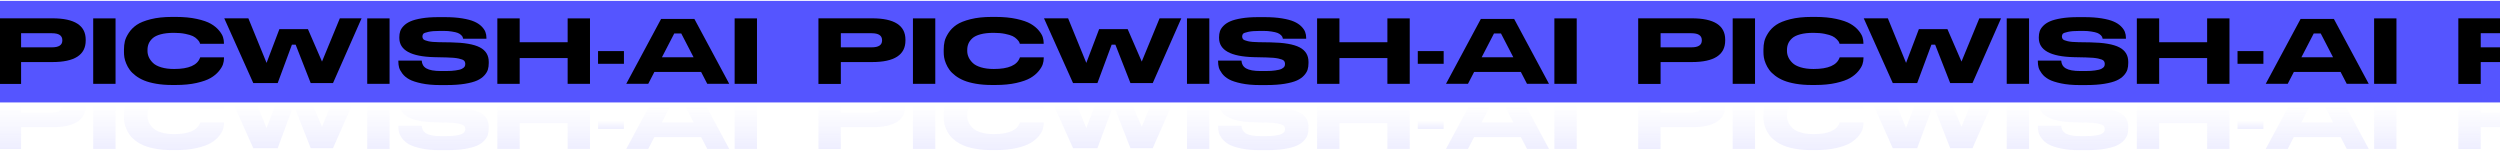 <svg width="1920" height="116" viewBox="0 0 1920 116" fill="none" xmlns="http://www.w3.org/2000/svg">
<rect x="-120.881" y="0.671" width="2094.32" height="78" fill="#5555FF"/>
<mask id="mask0_31702_816" style="mask-type:alpha" maskUnits="userSpaceOnUse" x="-140" y="0" width="2106" height="79">
<rect x="-139.959" y="0.671" width="2105.08" height="78" fill="#5555FF"/>
</mask>
<g mask="url(#mask0_31702_816)">
<path d="M16.2 47.66V64.45H-1V14.07H40.2C57.28 14.07 65.82 19.53 65.82 30.46V31.14C65.82 42.16 57.28 47.66 40.2 47.66H16.2ZM16.2 36.35H39.9C45.22 36.35 47.87 34.59 47.87 31.07V30.87C47.87 27.3 45.21 25.52 39.9 25.52H16.2V36.36V36.35Z" fill="black"/>
<path d="M88.74 64.38H71.58V14.12H88.74V64.38Z" fill="black"/>
<path d="M132.05 65.27C127.66 65.27 123.64 64.95 119.99 64.32C116.34 63.69 113.27 62.86 110.78 61.84C108.29 60.82 106.08 59.58 104.16 58.11C102.24 56.64 100.73 55.16 99.65 53.66C98.56 52.17 97.66 50.56 96.95 48.84C96.23 47.12 95.77 45.56 95.54 44.16C95.31 42.76 95.21 41.35 95.21 39.95V37.98C95.21 35.81 95.43 33.75 95.88 31.8C96.32 29.85 97.32 27.68 98.88 25.28C100.43 22.88 102.47 20.82 104.99 19.1C107.51 17.38 111.1 15.93 115.76 14.76C120.42 13.58 125.86 13 132.08 13H135.11C141.18 13 146.53 13.51 151.17 14.53C155.81 15.55 159.4 16.79 161.94 18.26C164.48 19.73 166.55 21.43 168.16 23.35C169.77 25.27 170.8 26.99 171.27 28.51C171.74 30.03 171.97 31.49 171.97 32.89V33.64H153.69C153.54 33.1 153.36 32.61 153.13 32.18C152.91 31.75 152.34 31.06 151.43 30.11C150.52 29.16 149.41 28.37 148.1 27.73C146.79 27.1 144.87 26.52 142.33 26C139.79 25.48 136.87 25.22 133.56 25.22C129.61 25.22 126.25 25.59 123.46 26.34C120.67 27.09 118.58 28.12 117.17 29.43C115.76 30.74 114.76 32.12 114.17 33.57C113.58 35.02 113.28 36.6 113.28 38.32V39.13C113.28 40.76 113.61 42.33 114.28 43.85C114.95 45.37 115.99 46.84 117.42 48.26C118.85 49.69 120.97 50.83 123.78 51.69C126.59 52.55 129.9 52.98 133.7 52.98C145 52.98 151.66 50.06 153.68 44.22C153.73 44.13 153.75 44.06 153.75 44.02H172.03V44.77C172.03 46.26 171.77 47.8 171.25 49.39C170.73 50.97 169.66 52.75 168.03 54.72C166.4 56.69 164.3 58.42 161.74 59.91C159.17 61.4 155.59 62.67 150.97 63.71C146.36 64.75 141.06 65.27 135.09 65.27H132.06H132.05Z" fill="black"/>
<path d="M194.53 63.81L172.23 14.07H190.74L204.73 48.3L214.57 22.37H236.49L247.3 47.29L261 14.07H277.69L255.75 63.81H238.62L227.06 34.32H224.19L213.26 63.81H194.53Z" fill="black"/>
<path d="M299.19 64.38H282.03V14.12H299.19V64.38Z" fill="black"/>
<path d="M338.05 65.33C332.59 65.33 327.81 64.9 323.73 64.04C319.65 63.18 316.49 62.14 314.28 60.92C312.07 59.7 310.31 58.22 309 56.48C307.7 54.74 306.86 53.17 306.49 51.77C306.12 50.37 305.94 48.88 305.94 47.3V46.55H323.88C324.27 51.88 328.15 54.54 338.63 54.54H342.62C346.07 54.54 347.53 54.39 349.79 54.1C352.05 53.81 353.7 53.39 354.74 52.85C355.77 52.31 356.46 51.76 356.81 51.19C357.15 50.63 357.33 49.96 357.33 49.19C357.33 48.11 357.03 47.25 356.44 46.62C355.85 45.99 354.47 45.43 352.31 44.96C350.14 44.49 347.02 44.2 342.93 44.11L337.52 43.99L333.48 43.9C315.61 43.45 306.68 38.53 306.68 29.14V28.53C306.68 26.9 306.9 25.4 307.35 24.03C307.79 22.65 308.68 21.28 310.01 19.9C311.34 18.52 313.07 17.36 315.22 16.41C317.36 15.46 320.25 14.68 323.9 14.07C327.54 13.46 331.78 13.16 336.6 13.16H341.69C346.71 13.16 351.14 13.48 354.98 14.11C358.82 14.74 361.88 15.55 364.17 16.55C366.46 17.55 368.33 18.76 369.78 20.21C371.23 21.65 372.23 23.09 372.77 24.51C373.31 25.93 373.58 27.46 373.58 29.08V29.76H355.71C355.61 29.22 355.47 28.76 355.3 28.37C355.13 27.99 354.72 27.48 354.08 26.85C353.44 26.22 352.6 25.7 351.57 25.29C350.54 24.88 349 24.52 346.96 24.21C344.92 23.89 343.35 23.74 340.65 23.74H338.08C333.95 23.74 331.34 23.98 329.13 24.45C326.92 24.92 325.57 25.42 325.11 25.94C324.65 26.46 324.41 27.17 324.41 28.07C324.41 28.97 324.67 29.63 325.19 30.17C325.71 30.71 326.94 31.21 328.88 31.66C330.82 32.11 333.57 32.36 337.11 32.4L341.15 32.46L346.34 32.54C356.58 32.72 363.97 34 368.53 36.37C373.08 38.74 375.36 42.45 375.36 47.51V48.46C375.36 50.31 375.14 51.97 374.69 53.44C374.25 54.91 373.34 56.41 371.96 57.94C370.58 59.47 368.75 60.76 366.46 61.8C364.17 62.84 361.05 63.68 357.08 64.34C353.12 64.99 348.48 65.32 343.16 65.32H338.07L338.05 65.33Z" fill="black"/>
<path d="M381.96 14.12H399.12V32.43H435.95V14.12H453.11V64.38H435.95V44.59H399.12V64.39H381.96V14.12Z" fill="black"/>
<path d="M479.18 39.23V49H459.3V39.23H479.18Z" fill="black"/>
<path d="M560.05 64.36H543.17L538.46 55.25H502.56L497.85 64.36H480.97L507.73 14.53H533.28L560.05 64.36ZM508.34 44H532.68L523.2 25.7H517.83L508.35 44H508.34Z" fill="black"/>
<path d="M581.36 64.38H564.2V14.12H581.36V64.38Z" fill="black"/>
<path d="M645.76 47.66V64.45H628.56V14.07H669.76C686.84 14.07 695.38 19.53 695.38 30.46V31.14C695.38 42.16 686.84 47.66 669.76 47.66H645.76ZM645.76 36.35H669.46C674.78 36.35 677.43 34.59 677.43 31.07V30.87C677.43 27.3 674.77 25.52 669.46 25.52H645.76V36.36V36.35Z" fill="black"/>
<path d="M718.3 64.38H701.14V14.12H718.3V64.38Z" fill="black"/>
<path d="M761.61 65.27C757.22 65.27 753.2 64.95 749.55 64.32C745.9 63.69 742.83 62.86 740.34 61.84C737.85 60.82 735.64 59.58 733.72 58.11C731.8 56.64 730.29 55.16 729.21 53.66C728.12 52.17 727.22 50.56 726.51 48.84C725.79 47.12 725.33 45.56 725.1 44.16C724.87 42.76 724.77 41.35 724.77 39.95V37.98C724.77 35.81 724.99 33.75 725.44 31.8C725.88 29.85 726.88 27.68 728.44 25.28C729.99 22.88 732.03 20.82 734.55 19.1C737.07 17.38 740.66 15.93 745.32 14.76C749.98 13.58 755.42 13 761.64 13H764.67C770.74 13 776.09 13.51 780.73 14.53C785.37 15.55 788.96 16.79 791.5 18.26C794.04 19.73 796.11 21.43 797.72 23.35C799.33 25.27 800.36 26.99 800.83 28.51C801.3 30.03 801.53 31.49 801.53 32.89V33.64H783.25C783.1 33.1 782.92 32.61 782.69 32.18C782.47 31.75 781.9 31.06 780.99 30.11C780.08 29.16 778.97 28.37 777.66 27.73C776.35 27.1 774.43 26.52 771.89 26C769.35 25.48 766.43 25.22 763.12 25.22C759.17 25.22 755.81 25.59 753.02 26.34C750.23 27.09 748.14 28.12 746.73 29.43C745.32 30.74 744.32 32.12 743.73 33.57C743.14 35.02 742.84 36.6 742.84 38.32V39.13C742.84 40.76 743.17 42.33 743.84 43.85C744.51 45.37 745.55 46.84 746.98 48.26C748.41 49.69 750.53 50.83 753.34 51.69C756.15 52.55 759.46 52.98 763.26 52.98C774.56 52.98 781.22 50.06 783.24 44.22C783.29 44.13 783.31 44.06 783.31 44.02H801.59V44.77C801.59 46.26 801.33 47.8 800.81 49.39C800.29 50.97 799.22 52.75 797.59 54.72C795.96 56.69 793.86 58.42 791.3 59.91C788.73 61.4 785.15 62.67 780.53 63.71C775.92 64.75 770.62 65.27 764.65 65.27H761.62H761.61Z" fill="black"/>
<path d="M824.1 63.81L801.79 14.07H820.3L834.29 48.3L844.13 22.37H866.05L876.86 47.29L890.56 14.06H907.25L885.31 63.8H868.18L856.62 34.31H853.75L842.82 63.8H824.09L824.1 63.81Z" fill="black"/>
<path d="M928.76 64.38H911.6V14.12H928.76V64.38Z" fill="black"/>
<path d="M967.61 65.33C962.15 65.33 957.37 64.9 953.29 64.04C949.21 63.18 946.05 62.14 943.84 60.92C941.63 59.7 939.87 58.22 938.56 56.48C937.26 54.74 936.42 53.17 936.05 51.77C935.68 50.37 935.5 48.88 935.5 47.3V46.55H953.44C953.83 51.88 957.71 54.54 968.19 54.54H972.18C975.63 54.54 977.09 54.39 979.35 54.1C981.61 53.81 983.26 53.39 984.3 52.85C985.33 52.31 986.02 51.76 986.37 51.19C986.71 50.63 986.89 49.96 986.89 49.19C986.89 48.11 986.59 47.25 986 46.62C985.41 45.99 984.03 45.43 981.87 44.96C979.7 44.49 976.58 44.2 972.49 44.11L967.08 43.99L963.04 43.9C945.17 43.45 936.24 38.53 936.24 29.14V28.53C936.24 26.9 936.46 25.4 936.91 24.03C937.35 22.65 938.24 21.28 939.57 19.9C940.9 18.52 942.63 17.36 944.78 16.41C946.92 15.46 949.81 14.68 953.46 14.07C957.1 13.46 961.34 13.16 966.16 13.16H971.25C976.27 13.16 980.7 13.48 984.54 14.11C988.38 14.74 991.44 15.55 993.73 16.55C996.02 17.55 997.89 18.76 999.34 20.21C1000.79 21.65 1001.79 23.09 1002.33 24.51C1002.87 25.93 1003.14 27.46 1003.14 29.08V29.76H985.27C985.17 29.22 985.03 28.76 984.86 28.37C984.69 27.99 984.28 27.48 983.64 26.85C983 26.22 982.16 25.7 981.13 25.29C980.1 24.88 978.56 24.52 976.52 24.21C974.48 23.89 972.91 23.74 970.21 23.74H967.64C963.51 23.74 960.9 23.98 958.69 24.45C956.48 24.92 955.13 25.42 954.67 25.94C954.21 26.46 953.97 27.17 953.97 28.07C953.97 28.97 954.23 29.63 954.75 30.17C955.27 30.71 956.5 31.21 958.44 31.66C960.38 32.11 963.13 32.36 966.67 32.4L970.71 32.46L975.9 32.54C986.14 32.72 993.53 34 998.09 36.37C1002.64 38.74 1004.92 42.45 1004.92 47.51V48.46C1004.92 50.31 1004.7 51.97 1004.25 53.44C1003.81 54.91 1002.9 56.41 1001.52 57.94C1000.14 59.47 998.31 60.76 996.02 61.8C993.73 62.84 990.61 63.68 986.64 64.34C982.68 64.99 978.04 65.32 972.72 65.32H967.63L967.61 65.33Z" fill="black"/>
<path d="M1011.53 14.12H1028.69V32.43H1065.52V14.12H1082.68V64.38H1065.52V44.59H1028.69V64.39H1011.53V14.12Z" fill="black"/>
<path d="M1108.74 39.23V49H1088.86V39.23H1108.74Z" fill="black"/>
<path d="M1189.61 64.36H1172.73L1168.02 55.25H1132.12L1127.41 64.36H1110.53L1137.3 14.53H1162.85L1189.62 64.36H1189.61ZM1137.9 44H1162.24L1152.76 25.7H1147.39L1137.91 44H1137.9Z" fill="black"/>
<path d="M1210.92 64.38H1193.76V14.12H1210.92V64.38Z" fill="black"/>
<path d="M1275.33 47.66V64.45H1258.13V14.07H1299.33C1316.41 14.07 1324.95 19.53 1324.95 30.46V31.14C1324.95 42.16 1316.41 47.66 1299.33 47.66H1275.33ZM1275.33 36.35H1299.03C1304.35 36.35 1307 34.59 1307 31.07V30.87C1307 27.3 1304.34 25.52 1299.03 25.52H1275.33V36.36V36.35Z" fill="black"/>
<path d="M1905.2 47.66V64.45H1888V14.07H1929.2C1946.28 14.07 1954.82 19.53 1954.82 30.46V31.14C1954.82 42.16 1946.28 47.66 1929.2 47.66H1905.2ZM1905.2 36.35H1928.9C1934.22 36.35 1936.87 34.59 1936.87 31.07V30.87C1936.87 27.3 1934.21 25.52 1928.9 25.52H1905.2V36.36V36.35Z" fill="black"/>
<path d="M1347.86 64.38H1330.7V14.12H1347.86V64.38Z" fill="black"/>
<path d="M1391.17 65.27C1386.78 65.27 1382.76 64.95 1379.11 64.32C1375.46 63.69 1372.39 62.86 1369.9 61.84C1367.41 60.82 1365.2 59.58 1363.28 58.11C1361.36 56.64 1359.85 55.16 1358.77 53.66C1357.68 52.17 1356.78 50.56 1356.07 48.84C1355.35 47.12 1354.89 45.56 1354.66 44.16C1354.43 42.76 1354.33 41.35 1354.33 39.95V37.98C1354.33 35.81 1354.55 33.75 1355 31.8C1355.45 29.85 1356.44 27.68 1358 25.28C1359.55 22.88 1361.59 20.82 1364.11 19.1C1366.63 17.38 1370.22 15.93 1374.88 14.76C1379.54 13.58 1384.98 13 1391.2 13H1394.23C1400.3 13 1405.65 13.51 1410.29 14.53C1414.93 15.55 1418.52 16.79 1421.06 18.26C1423.6 19.73 1425.67 21.43 1427.28 23.35C1428.89 25.27 1429.92 26.99 1430.39 28.51C1430.86 30.03 1431.09 31.49 1431.09 32.89V33.64H1412.81C1412.66 33.1 1412.48 32.61 1412.25 32.18C1412.03 31.75 1411.46 31.06 1410.55 30.11C1409.64 29.16 1408.53 28.37 1407.22 27.73C1405.91 27.1 1403.99 26.52 1401.45 26C1398.91 25.48 1395.99 25.22 1392.68 25.22C1388.73 25.22 1385.37 25.59 1382.58 26.34C1379.79 27.09 1377.7 28.12 1376.29 29.43C1374.88 30.74 1373.88 32.12 1373.29 33.57C1372.7 35.02 1372.4 36.6 1372.4 38.32V39.13C1372.4 40.76 1372.73 42.33 1373.4 43.85C1374.07 45.37 1375.11 46.84 1376.54 48.26C1377.97 49.69 1380.09 50.83 1382.9 51.69C1385.71 52.55 1389.02 52.98 1392.82 52.98C1404.12 52.98 1410.78 50.06 1412.8 44.22C1412.85 44.13 1412.87 44.06 1412.87 44.02H1431.15V44.77C1431.15 46.26 1430.89 47.8 1430.37 49.39C1429.85 50.97 1428.78 52.75 1427.15 54.72C1425.52 56.69 1423.42 58.42 1420.86 59.91C1418.29 61.4 1414.71 62.67 1410.09 63.71C1405.48 64.75 1400.18 65.27 1394.21 65.27H1391.18H1391.17Z" fill="black"/>
<path d="M1453.66 63.81L1431.36 14.07H1449.87L1463.86 48.3L1473.7 22.37H1495.62L1506.43 47.29L1520.13 14.06H1536.82L1514.88 63.8H1497.75L1486.19 34.31H1483.32L1472.39 63.8H1453.66V63.81Z" fill="black"/>
<path d="M1558.32 64.38H1541.16V14.12H1558.32V64.38Z" fill="black"/>
<path d="M1597.18 65.33C1591.72 65.33 1586.94 64.9 1582.86 64.04C1578.78 63.18 1575.62 62.14 1573.41 60.92C1571.2 59.7 1569.44 58.22 1568.13 56.48C1566.83 54.74 1565.99 53.17 1565.62 51.77C1565.25 50.37 1565.07 48.88 1565.07 47.3V46.55H1583.01C1583.4 51.88 1587.28 54.54 1597.76 54.54H1601.75C1605.2 54.54 1606.66 54.39 1608.92 54.1C1611.18 53.81 1612.83 53.39 1613.87 52.85C1614.9 52.31 1615.59 51.76 1615.94 51.19C1616.28 50.63 1616.46 49.96 1616.46 49.19C1616.46 48.11 1616.16 47.25 1615.57 46.62C1614.98 45.99 1613.6 45.43 1611.44 44.96C1609.27 44.49 1606.15 44.2 1602.06 44.11L1596.65 43.99L1592.61 43.9C1574.74 43.45 1565.81 38.53 1565.81 29.14V28.53C1565.81 26.9 1566.03 25.4 1566.48 24.03C1566.92 22.65 1567.81 21.28 1569.14 19.9C1570.47 18.52 1572.2 17.36 1574.35 16.41C1576.49 15.46 1579.38 14.68 1583.03 14.07C1586.67 13.46 1590.91 13.16 1595.73 13.16H1600.82C1605.84 13.16 1610.27 13.48 1614.11 14.11C1617.95 14.74 1621.01 15.55 1623.3 16.55C1625.59 17.55 1627.46 18.76 1628.91 20.21C1630.36 21.65 1631.36 23.09 1631.9 24.51C1632.44 25.93 1632.71 27.46 1632.71 29.08V29.76H1614.84C1614.74 29.22 1614.6 28.76 1614.43 28.37C1614.26 27.99 1613.85 27.48 1613.21 26.85C1612.57 26.22 1611.73 25.7 1610.7 25.29C1609.67 24.88 1608.13 24.52 1606.09 24.21C1604.05 23.89 1602.48 23.74 1599.78 23.74H1597.21C1593.08 23.74 1590.47 23.98 1588.26 24.45C1586.05 24.92 1584.7 25.42 1584.24 25.94C1583.78 26.46 1583.54 27.17 1583.54 28.07C1583.54 28.97 1583.8 29.63 1584.32 30.17C1584.84 30.71 1586.07 31.21 1588.01 31.66C1589.95 32.11 1592.7 32.36 1596.24 32.4L1600.28 32.46L1605.47 32.54C1615.71 32.72 1623.1 34 1627.66 36.37C1632.21 38.74 1634.49 42.45 1634.49 47.51V48.46C1634.49 50.31 1634.27 51.97 1633.82 53.44C1633.38 54.91 1632.47 56.41 1631.09 57.94C1629.71 59.47 1627.88 60.76 1625.59 61.8C1623.3 62.84 1620.18 63.68 1616.21 64.34C1612.25 64.99 1607.61 65.32 1602.29 65.32H1597.2L1597.18 65.33Z" fill="black"/>
<path d="M1641.09 14.12H1658.25V32.43H1695.08V14.12H1712.24V64.38H1695.08V44.59H1658.25V64.39H1641.09V14.12Z" fill="black"/>
<path d="M1738.3 39.23V49H1718.42V39.23H1738.3Z" fill="black"/>
<path d="M1819.17 64.36H1802.29L1797.58 55.25H1761.68L1756.97 64.36H1740.09L1766.86 14.53H1792.41L1819.18 64.36H1819.17ZM1767.46 44H1791.8L1782.32 25.7H1776.95L1767.47 44H1767.46Z" fill="black"/>
<path d="M1840.48 64.38H1823.32V14.12H1840.48V64.38Z" fill="black"/>
</g>
<g opacity="0.1">
<path d="M16.2 97.66V114.45H-1V64.07H40.2C57.28 64.07 65.82 69.53 65.82 80.46V81.14C65.82 92.16 57.28 97.66 40.2 97.66H16.2ZM16.2 86.35H39.9C45.22 86.35 47.87 84.59 47.87 81.07V80.87C47.87 77.3 45.21 75.52 39.9 75.52H16.2V86.36V86.35Z" fill="url(#paint0_linear_31702_816)"/>
<path d="M88.74 114.38H71.58V64.12H88.74V114.38Z" fill="url(#paint1_linear_31702_816)"/>
<path d="M132.05 115.27C127.66 115.27 123.64 114.95 119.99 114.32C116.34 113.69 113.27 112.86 110.78 111.84C108.29 110.82 106.08 109.58 104.16 108.11C102.24 106.64 100.73 105.16 99.65 103.66C98.56 102.17 97.66 100.56 96.95 98.84C96.23 97.12 95.77 95.56 95.54 94.16C95.31 92.76 95.21 91.35 95.21 89.95V87.98C95.21 85.81 95.43 83.75 95.88 81.8C96.32 79.85 97.32 77.68 98.88 75.28C100.43 72.88 102.47 70.82 104.99 69.1C107.51 67.38 111.1 65.93 115.76 64.76C120.42 63.58 125.86 63 132.08 63H135.11C141.18 63 146.53 63.51 151.17 64.53C155.81 65.55 159.4 66.79 161.94 68.26C164.48 69.73 166.55 71.43 168.16 73.35C169.77 75.27 170.8 76.99 171.27 78.51C171.74 80.03 171.97 81.49 171.97 82.89V83.64H153.69C153.54 83.1 153.36 82.61 153.13 82.18C152.91 81.75 152.34 81.06 151.43 80.11C150.52 79.16 149.41 78.37 148.1 77.73C146.79 77.1 144.87 76.52 142.33 76C139.79 75.48 136.87 75.22 133.56 75.22C129.61 75.22 126.25 75.59 123.46 76.34C120.67 77.09 118.58 78.12 117.17 79.43C115.76 80.74 114.76 82.12 114.17 83.57C113.58 85.02 113.28 86.6 113.28 88.32V89.13C113.28 90.76 113.61 92.33 114.28 93.85C114.95 95.37 115.99 96.84 117.42 98.26C118.85 99.69 120.97 100.83 123.78 101.69C126.59 102.55 129.9 102.98 133.7 102.98C145 102.98 151.66 100.06 153.68 94.22C153.73 94.13 153.75 94.06 153.75 94.02H172.03V94.77C172.03 96.26 171.77 97.8 171.25 99.39C170.73 100.97 169.66 102.75 168.03 104.72C166.4 106.69 164.3 108.42 161.74 109.91C159.17 111.4 155.59 112.67 150.97 113.71C146.36 114.75 141.06 115.27 135.09 115.27H132.06H132.05Z" fill="url(#paint2_linear_31702_816)"/>
<path d="M194.53 113.81L172.23 64.07H190.74L204.73 98.3L214.57 72.37H236.49L247.3 97.29L261 64.07H277.69L255.75 113.81H238.62L227.06 84.32H224.19L213.26 113.81H194.53Z" fill="url(#paint3_linear_31702_816)"/>
<path d="M299.19 114.38H282.03V64.12H299.19V114.38Z" fill="url(#paint4_linear_31702_816)"/>
<path d="M338.05 115.33C332.59 115.33 327.81 114.9 323.73 114.04C319.65 113.18 316.49 112.14 314.28 110.92C312.07 109.7 310.31 108.22 309 106.48C307.7 104.74 306.86 103.17 306.49 101.77C306.12 100.37 305.94 98.88 305.94 97.3V96.55H323.88C324.27 101.88 328.15 104.54 338.63 104.54H342.62C346.07 104.54 347.53 104.39 349.79 104.1C352.05 103.81 353.7 103.39 354.74 102.85C355.77 102.31 356.46 101.76 356.81 101.19C357.15 100.63 357.33 99.96 357.33 99.19C357.33 98.11 357.03 97.25 356.44 96.62C355.85 95.99 354.47 95.43 352.31 94.96C350.14 94.49 347.02 94.2 342.93 94.11L337.52 93.99L333.48 93.9C315.61 93.45 306.68 88.53 306.68 79.14V78.53C306.68 76.9 306.9 75.4 307.35 74.03C307.79 72.65 308.68 71.28 310.01 69.9C311.34 68.52 313.07 67.36 315.22 66.41C317.36 65.46 320.25 64.68 323.9 64.07C327.54 63.46 331.78 63.16 336.6 63.16H341.69C346.71 63.16 351.14 63.48 354.98 64.11C358.82 64.74 361.88 65.55 364.17 66.55C366.46 67.55 368.33 68.76 369.78 70.21C371.23 71.65 372.23 73.09 372.77 74.51C373.31 75.93 373.58 77.46 373.58 79.08V79.76H355.71C355.61 79.22 355.47 78.76 355.3 78.37C355.13 77.99 354.72 77.48 354.08 76.85C353.44 76.22 352.6 75.7 351.57 75.29C350.54 74.88 349 74.52 346.96 74.21C344.92 73.89 343.35 73.74 340.65 73.74H338.08C333.95 73.74 331.34 73.98 329.13 74.45C326.92 74.92 325.57 75.42 325.11 75.94C324.65 76.46 324.41 77.17 324.41 78.07C324.41 78.97 324.67 79.63 325.19 80.17C325.71 80.71 326.94 81.21 328.88 81.66C330.82 82.11 333.57 82.36 337.11 82.4L341.15 82.46L346.34 82.54C356.58 82.72 363.97 84 368.53 86.37C373.08 88.74 375.36 92.45 375.36 97.51V98.46C375.36 100.31 375.14 101.97 374.69 103.44C374.25 104.91 373.34 106.41 371.96 107.94C370.58 109.47 368.75 110.76 366.46 111.8C364.17 112.84 361.05 113.68 357.08 114.34C353.12 114.99 348.48 115.32 343.16 115.32H338.07L338.05 115.33Z" fill="url(#paint5_linear_31702_816)"/>
<path d="M381.96 64.12H399.12V82.43H435.95V64.12H453.11V114.38H435.95V94.59H399.12V114.39H381.96V64.12Z" fill="url(#paint6_linear_31702_816)"/>
<path d="M479.18 89.23V99H459.3V89.23H479.18Z" fill="url(#paint7_linear_31702_816)"/>
<path d="M560.05 114.36H543.17L538.46 105.25H502.56L497.85 114.36H480.97L507.73 64.53H533.28L560.05 114.36ZM508.34 94H532.68L523.2 75.7H517.83L508.35 94H508.34Z" fill="url(#paint8_linear_31702_816)"/>
<path d="M581.36 114.38H564.2V64.12H581.36V114.38Z" fill="url(#paint9_linear_31702_816)"/>
<path d="M645.76 97.66V114.45H628.56V64.07H669.76C686.84 64.07 695.38 69.53 695.38 80.46V81.14C695.38 92.16 686.84 97.66 669.76 97.66H645.76ZM645.76 86.35H669.46C674.78 86.35 677.43 84.59 677.43 81.07V80.87C677.43 77.3 674.77 75.52 669.46 75.52H645.76V86.36V86.35Z" fill="url(#paint10_linear_31702_816)"/>
<path d="M718.3 114.38H701.14V64.12H718.3V114.38Z" fill="url(#paint11_linear_31702_816)"/>
<path d="M761.61 115.27C757.22 115.27 753.2 114.95 749.55 114.32C745.9 113.69 742.83 112.86 740.34 111.84C737.85 110.82 735.64 109.58 733.72 108.11C731.8 106.64 730.29 105.16 729.21 103.66C728.12 102.17 727.22 100.56 726.51 98.84C725.79 97.12 725.33 95.56 725.1 94.16C724.87 92.76 724.77 91.35 724.77 89.95V87.98C724.77 85.81 724.99 83.75 725.44 81.8C725.88 79.85 726.88 77.68 728.44 75.28C729.99 72.88 732.03 70.82 734.55 69.1C737.07 67.38 740.66 65.93 745.32 64.76C749.98 63.58 755.42 63 761.64 63H764.67C770.74 63 776.09 63.51 780.73 64.53C785.37 65.55 788.96 66.79 791.5 68.26C794.04 69.73 796.11 71.43 797.72 73.35C799.33 75.27 800.36 76.99 800.83 78.51C801.3 80.03 801.53 81.49 801.53 82.89V83.64H783.25C783.1 83.1 782.92 82.61 782.69 82.18C782.47 81.75 781.9 81.06 780.99 80.11C780.08 79.16 778.97 78.37 777.66 77.73C776.35 77.1 774.43 76.52 771.89 76C769.35 75.48 766.43 75.22 763.12 75.22C759.17 75.22 755.81 75.59 753.02 76.34C750.23 77.09 748.14 78.12 746.73 79.43C745.32 80.74 744.32 82.12 743.73 83.57C743.14 85.02 742.84 86.6 742.84 88.32V89.13C742.84 90.76 743.17 92.33 743.84 93.85C744.51 95.37 745.55 96.84 746.98 98.26C748.41 99.69 750.53 100.83 753.34 101.69C756.15 102.55 759.46 102.98 763.26 102.98C774.56 102.98 781.22 100.06 783.24 94.22C783.29 94.13 783.31 94.06 783.31 94.02H801.59V94.77C801.59 96.26 801.33 97.8 800.81 99.39C800.29 100.97 799.22 102.75 797.59 104.72C795.96 106.69 793.86 108.42 791.3 109.91C788.73 111.4 785.15 112.67 780.53 113.71C775.92 114.75 770.62 115.27 764.65 115.27H761.62H761.61Z" fill="url(#paint12_linear_31702_816)"/>
<path d="M824.1 113.81L801.79 64.07H820.3L834.29 98.3L844.13 72.37H866.05L876.86 97.29L890.56 64.06H907.25L885.31 113.8H868.18L856.62 84.31H853.75L842.82 113.8H824.09L824.1 113.81Z" fill="url(#paint13_linear_31702_816)"/>
<path d="M928.76 114.38H911.6V64.12H928.76V114.38Z" fill="url(#paint14_linear_31702_816)"/>
<path d="M967.61 115.33C962.15 115.33 957.37 114.9 953.29 114.04C949.21 113.18 946.05 112.14 943.84 110.92C941.63 109.7 939.87 108.22 938.56 106.48C937.26 104.74 936.42 103.17 936.05 101.77C935.68 100.37 935.5 98.88 935.5 97.3V96.55H953.44C953.83 101.88 957.71 104.54 968.19 104.54H972.18C975.63 104.54 977.09 104.39 979.35 104.1C981.61 103.81 983.26 103.39 984.3 102.85C985.33 102.31 986.02 101.76 986.37 101.19C986.71 100.63 986.89 99.96 986.89 99.19C986.89 98.11 986.59 97.25 986 96.62C985.41 95.99 984.03 95.43 981.87 94.96C979.7 94.49 976.58 94.2 972.49 94.11L967.08 93.99L963.04 93.9C945.17 93.45 936.24 88.53 936.24 79.14V78.53C936.24 76.9 936.46 75.4 936.91 74.03C937.35 72.65 938.24 71.28 939.57 69.9C940.9 68.52 942.63 67.36 944.78 66.41C946.92 65.46 949.81 64.68 953.46 64.07C957.1 63.46 961.34 63.16 966.16 63.16H971.25C976.27 63.16 980.7 63.48 984.54 64.11C988.38 64.74 991.44 65.55 993.73 66.55C996.02 67.55 997.89 68.76 999.34 70.21C1000.79 71.65 1001.79 73.09 1002.33 74.51C1002.87 75.93 1003.14 77.46 1003.14 79.08V79.76H985.27C985.17 79.22 985.03 78.76 984.86 78.37C984.69 77.99 984.28 77.48 983.64 76.85C983 76.22 982.16 75.7 981.13 75.29C980.1 74.88 978.56 74.52 976.52 74.21C974.48 73.89 972.91 73.74 970.21 73.74H967.64C963.51 73.74 960.9 73.98 958.69 74.45C956.48 74.92 955.13 75.42 954.67 75.94C954.21 76.46 953.97 77.17 953.97 78.07C953.97 78.97 954.23 79.63 954.75 80.17C955.27 80.71 956.5 81.21 958.44 81.66C960.38 82.11 963.13 82.36 966.67 82.4L970.71 82.46L975.9 82.54C986.14 82.72 993.53 84 998.09 86.37C1002.64 88.74 1004.92 92.45 1004.92 97.51V98.46C1004.92 100.31 1004.7 101.97 1004.25 103.44C1003.81 104.91 1002.9 106.41 1001.52 107.94C1000.14 109.47 998.31 110.76 996.02 111.8C993.73 112.84 990.61 113.68 986.64 114.34C982.68 114.99 978.04 115.32 972.72 115.32H967.63L967.61 115.33Z" fill="url(#paint15_linear_31702_816)"/>
<path d="M1011.53 64.12H1028.69V82.43H1065.52V64.12H1082.68V114.38H1065.52V94.59H1028.69V114.39H1011.53V64.12Z" fill="url(#paint16_linear_31702_816)"/>
<path d="M1108.74 89.23V99H1088.86V89.23H1108.74Z" fill="url(#paint17_linear_31702_816)"/>
<path d="M1189.61 114.36H1172.73L1168.02 105.25H1132.12L1127.41 114.36H1110.53L1137.3 64.53H1162.85L1189.62 114.36H1189.61ZM1137.9 94H1162.24L1152.76 75.7H1147.39L1137.91 94H1137.9Z" fill="url(#paint18_linear_31702_816)"/>
<path d="M1210.92 114.38H1193.76V64.12H1210.92V114.38Z" fill="url(#paint19_linear_31702_816)"/>
<path d="M1275.33 97.66V114.45H1258.13V64.07H1299.33C1316.41 64.07 1324.95 69.53 1324.95 80.46V81.14C1324.95 92.16 1316.41 97.66 1299.33 97.66H1275.33ZM1275.33 86.35H1299.03C1304.35 86.35 1307 84.59 1307 81.07V80.87C1307 77.3 1304.34 75.52 1299.03 75.52H1275.33V86.36V86.35Z" fill="url(#paint20_linear_31702_816)"/>
<path d="M1905.2 97.66V114.45H1888V64.07H1929.2C1946.28 64.07 1954.82 69.53 1954.82 80.46V81.14C1954.82 92.16 1946.28 97.66 1929.2 97.66H1905.2ZM1905.2 86.35H1928.9C1934.22 86.35 1936.87 84.59 1936.87 81.07V80.87C1936.87 77.3 1934.21 75.52 1928.9 75.52H1905.2V86.36V86.35Z" fill="url(#paint21_linear_31702_816)"/>
<path d="M1347.86 114.38H1330.7V64.12H1347.86V114.38Z" fill="url(#paint22_linear_31702_816)"/>
<path d="M1391.17 115.27C1386.78 115.27 1382.76 114.95 1379.11 114.32C1375.46 113.69 1372.39 112.86 1369.9 111.84C1367.41 110.82 1365.2 109.58 1363.28 108.11C1361.36 106.64 1359.85 105.16 1358.77 103.66C1357.68 102.17 1356.78 100.56 1356.07 98.84C1355.35 97.12 1354.89 95.56 1354.66 94.16C1354.43 92.76 1354.33 91.35 1354.33 89.95V87.98C1354.33 85.81 1354.55 83.75 1355 81.8C1355.45 79.85 1356.44 77.68 1358 75.28C1359.55 72.88 1361.59 70.82 1364.11 69.1C1366.63 67.38 1370.22 65.93 1374.88 64.76C1379.54 63.58 1384.98 63 1391.2 63H1394.23C1400.3 63 1405.65 63.51 1410.29 64.53C1414.93 65.55 1418.52 66.79 1421.06 68.26C1423.6 69.73 1425.67 71.43 1427.28 73.35C1428.89 75.27 1429.92 76.99 1430.39 78.51C1430.86 80.03 1431.09 81.49 1431.09 82.89V83.64H1412.81C1412.66 83.1 1412.48 82.61 1412.25 82.18C1412.03 81.75 1411.46 81.06 1410.55 80.11C1409.64 79.16 1408.53 78.37 1407.22 77.73C1405.91 77.1 1403.99 76.52 1401.45 76C1398.91 75.48 1395.99 75.22 1392.68 75.22C1388.73 75.22 1385.37 75.59 1382.58 76.34C1379.79 77.09 1377.7 78.12 1376.29 79.43C1374.88 80.74 1373.88 82.12 1373.29 83.57C1372.7 85.02 1372.4 86.6 1372.4 88.32V89.13C1372.4 90.76 1372.73 92.33 1373.4 93.85C1374.07 95.37 1375.11 96.84 1376.54 98.26C1377.97 99.69 1380.09 100.83 1382.9 101.69C1385.71 102.55 1389.02 102.98 1392.82 102.98C1404.12 102.98 1410.78 100.06 1412.8 94.22C1412.85 94.13 1412.87 94.06 1412.87 94.02H1431.15V94.77C1431.15 96.26 1430.89 97.8 1430.37 99.39C1429.85 100.97 1428.78 102.75 1427.15 104.72C1425.52 106.69 1423.42 108.42 1420.86 109.91C1418.29 111.4 1414.71 112.67 1410.09 113.71C1405.48 114.75 1400.18 115.27 1394.21 115.27H1391.18H1391.17Z" fill="url(#paint23_linear_31702_816)"/>
<path d="M1453.66 113.81L1431.36 64.07H1449.87L1463.86 98.3L1473.7 72.37H1495.62L1506.43 97.29L1520.13 64.06H1536.82L1514.88 113.8H1497.75L1486.19 84.31H1483.32L1472.39 113.8H1453.66V113.81Z" fill="url(#paint24_linear_31702_816)"/>
<path d="M1558.32 114.38H1541.16V64.12H1558.32V114.38Z" fill="url(#paint25_linear_31702_816)"/>
<path d="M1597.18 115.33C1591.72 115.33 1586.94 114.9 1582.86 114.04C1578.78 113.18 1575.62 112.14 1573.41 110.92C1571.2 109.7 1569.44 108.22 1568.13 106.48C1566.83 104.74 1565.99 103.17 1565.62 101.77C1565.25 100.37 1565.07 98.88 1565.07 97.3V96.55H1583.01C1583.4 101.88 1587.28 104.54 1597.76 104.54H1601.75C1605.2 104.54 1606.66 104.39 1608.92 104.1C1611.18 103.81 1612.83 103.39 1613.87 102.85C1614.9 102.31 1615.59 101.76 1615.94 101.19C1616.28 100.63 1616.46 99.96 1616.46 99.19C1616.46 98.11 1616.16 97.25 1615.57 96.62C1614.98 95.99 1613.6 95.43 1611.44 94.96C1609.27 94.49 1606.15 94.2 1602.06 94.11L1596.65 93.99L1592.61 93.9C1574.74 93.45 1565.81 88.53 1565.81 79.14V78.53C1565.81 76.9 1566.03 75.4 1566.48 74.03C1566.92 72.65 1567.81 71.28 1569.14 69.9C1570.47 68.52 1572.2 67.36 1574.35 66.41C1576.49 65.46 1579.38 64.68 1583.03 64.07C1586.67 63.46 1590.91 63.16 1595.73 63.16H1600.82C1605.84 63.16 1610.27 63.48 1614.11 64.11C1617.95 64.74 1621.01 65.55 1623.3 66.55C1625.59 67.55 1627.46 68.76 1628.91 70.21C1630.36 71.65 1631.36 73.09 1631.9 74.51C1632.44 75.93 1632.71 77.46 1632.71 79.08V79.76H1614.84C1614.74 79.22 1614.6 78.76 1614.43 78.37C1614.26 77.99 1613.85 77.48 1613.21 76.85C1612.57 76.22 1611.73 75.7 1610.7 75.29C1609.67 74.88 1608.13 74.52 1606.09 74.21C1604.05 73.89 1602.48 73.74 1599.78 73.74H1597.21C1593.08 73.74 1590.47 73.98 1588.26 74.45C1586.05 74.92 1584.7 75.42 1584.24 75.94C1583.78 76.46 1583.54 77.17 1583.54 78.07C1583.54 78.97 1583.8 79.63 1584.32 80.17C1584.84 80.71 1586.07 81.21 1588.01 81.66C1589.95 82.11 1592.7 82.36 1596.24 82.4L1600.28 82.46L1605.47 82.54C1615.71 82.72 1623.1 84 1627.66 86.37C1632.21 88.74 1634.49 92.45 1634.49 97.51V98.46C1634.49 100.31 1634.27 101.97 1633.82 103.44C1633.38 104.91 1632.47 106.41 1631.09 107.94C1629.71 109.47 1627.88 110.76 1625.59 111.8C1623.3 112.84 1620.18 113.68 1616.21 114.34C1612.25 114.99 1607.61 115.32 1602.29 115.32H1597.2L1597.18 115.33Z" fill="url(#paint26_linear_31702_816)"/>
<path d="M1641.09 64.12H1658.25V82.43H1695.08V64.12H1712.24V114.38H1695.08V94.59H1658.25V114.39H1641.09V64.12Z" fill="url(#paint27_linear_31702_816)"/>
<path d="M1738.3 89.23V99H1718.42V89.23H1738.3Z" fill="url(#paint28_linear_31702_816)"/>
<path d="M1819.17 114.36H1802.29L1797.58 105.25H1761.68L1756.97 114.36H1740.09L1766.86 64.53H1792.41L1819.18 114.36H1819.17ZM1767.46 94H1791.8L1782.32 75.7H1776.95L1767.47 94H1767.46Z" fill="url(#paint29_linear_31702_816)"/>
<path d="M1840.48 114.38H1823.32V64.12H1840.48V114.38Z" fill="url(#paint30_linear_31702_816)"/>
</g>
<defs>
<linearGradient id="paint0_linear_31702_816" x1="32.41" y1="114.614" x2="32.41" y2="80.918" gradientUnits="userSpaceOnUse">
<stop stop-color="#5555FF"/>
<stop offset="1" stop-color="#5555FF" stop-opacity="0"/>
</linearGradient>
<linearGradient id="paint1_linear_31702_816" x1="80.16" y1="114.543" x2="80.16" y2="80.928" gradientUnits="userSpaceOnUse">
<stop stop-color="#5555FF"/>
<stop offset="1" stop-color="#5555FF" stop-opacity="0"/>
</linearGradient>
<linearGradient id="paint2_linear_31702_816" x1="133.62" y1="115.44" x2="133.62" y2="80.48" gradientUnits="userSpaceOnUse">
<stop stop-color="#5555FF"/>
<stop offset="1" stop-color="#5555FF" stop-opacity="0"/>
</linearGradient>
<linearGradient id="paint3_linear_31702_816" x1="224.96" y1="113.972" x2="224.96" y2="80.704" gradientUnits="userSpaceOnUse">
<stop stop-color="#5555FF"/>
<stop offset="1" stop-color="#5555FF" stop-opacity="0"/>
</linearGradient>
<linearGradient id="paint4_linear_31702_816" x1="290.61" y1="114.543" x2="290.61" y2="80.928" gradientUnits="userSpaceOnUse">
<stop stop-color="#5555FF"/>
<stop offset="1" stop-color="#5555FF" stop-opacity="0"/>
</linearGradient>
<linearGradient id="paint5_linear_31702_816" x1="340.65" y1="115.499" x2="340.65" y2="80.606" gradientUnits="userSpaceOnUse">
<stop stop-color="#5555FF"/>
<stop offset="1" stop-color="#5555FF" stop-opacity="0"/>
</linearGradient>
<linearGradient id="paint6_linear_31702_816" x1="417.535" y1="114.553" x2="417.535" y2="80.931" gradientUnits="userSpaceOnUse">
<stop stop-color="#5555FF"/>
<stop offset="1" stop-color="#5555FF" stop-opacity="0"/>
</linearGradient>
<linearGradient id="paint7_linear_31702_816" x1="469.24" y1="99.031" x2="469.24" y2="92.497" gradientUnits="userSpaceOnUse">
<stop stop-color="#5555FF"/>
<stop offset="1" stop-color="#5555FF" stop-opacity="0"/>
</linearGradient>
<linearGradient id="paint8_linear_31702_816" x1="520.51" y1="114.522" x2="520.51" y2="81.194" gradientUnits="userSpaceOnUse">
<stop stop-color="#5555FF"/>
<stop offset="1" stop-color="#5555FF" stop-opacity="0"/>
</linearGradient>
<linearGradient id="paint9_linear_31702_816" x1="572.78" y1="114.543" x2="572.78" y2="80.928" gradientUnits="userSpaceOnUse">
<stop stop-color="#5555FF"/>
<stop offset="1" stop-color="#5555FF" stop-opacity="0"/>
</linearGradient>
<linearGradient id="paint10_linear_31702_816" x1="661.97" y1="114.614" x2="661.97" y2="80.918" gradientUnits="userSpaceOnUse">
<stop stop-color="#5555FF"/>
<stop offset="1" stop-color="#5555FF" stop-opacity="0"/>
</linearGradient>
<linearGradient id="paint11_linear_31702_816" x1="709.72" y1="114.543" x2="709.72" y2="80.928" gradientUnits="userSpaceOnUse">
<stop stop-color="#5555FF"/>
<stop offset="1" stop-color="#5555FF" stop-opacity="0"/>
</linearGradient>
<linearGradient id="paint12_linear_31702_816" x1="763.18" y1="115.44" x2="763.18" y2="80.48" gradientUnits="userSpaceOnUse">
<stop stop-color="#5555FF"/>
<stop offset="1" stop-color="#5555FF" stop-opacity="0"/>
</linearGradient>
<linearGradient id="paint13_linear_31702_816" x1="854.52" y1="113.972" x2="854.52" y2="80.697" gradientUnits="userSpaceOnUse">
<stop stop-color="#5555FF"/>
<stop offset="1" stop-color="#5555FF" stop-opacity="0"/>
</linearGradient>
<linearGradient id="paint14_linear_31702_816" x1="920.18" y1="114.543" x2="920.18" y2="80.928" gradientUnits="userSpaceOnUse">
<stop stop-color="#5555FF"/>
<stop offset="1" stop-color="#5555FF" stop-opacity="0"/>
</linearGradient>
<linearGradient id="paint15_linear_31702_816" x1="970.21" y1="115.499" x2="970.21" y2="80.606" gradientUnits="userSpaceOnUse">
<stop stop-color="#5555FF"/>
<stop offset="1" stop-color="#5555FF" stop-opacity="0"/>
</linearGradient>
<linearGradient id="paint16_linear_31702_816" x1="1047.11" y1="114.553" x2="1047.11" y2="80.931" gradientUnits="userSpaceOnUse">
<stop stop-color="#5555FF"/>
<stop offset="1" stop-color="#5555FF" stop-opacity="0"/>
</linearGradient>
<linearGradient id="paint17_linear_31702_816" x1="1098.8" y1="99.031" x2="1098.8" y2="92.497" gradientUnits="userSpaceOnUse">
<stop stop-color="#5555FF"/>
<stop offset="1" stop-color="#5555FF" stop-opacity="0"/>
</linearGradient>
<linearGradient id="paint18_linear_31702_816" x1="1150.08" y1="114.522" x2="1150.08" y2="81.194" gradientUnits="userSpaceOnUse">
<stop stop-color="#5555FF"/>
<stop offset="1" stop-color="#5555FF" stop-opacity="0"/>
</linearGradient>
<linearGradient id="paint19_linear_31702_816" x1="1202.34" y1="114.543" x2="1202.34" y2="80.928" gradientUnits="userSpaceOnUse">
<stop stop-color="#5555FF"/>
<stop offset="1" stop-color="#5555FF" stop-opacity="0"/>
</linearGradient>
<linearGradient id="paint20_linear_31702_816" x1="1291.54" y1="114.614" x2="1291.54" y2="80.918" gradientUnits="userSpaceOnUse">
<stop stop-color="#5555FF"/>
<stop offset="1" stop-color="#5555FF" stop-opacity="0"/>
</linearGradient>
<linearGradient id="paint21_linear_31702_816" x1="1921.41" y1="114.614" x2="1921.41" y2="80.918" gradientUnits="userSpaceOnUse">
<stop stop-color="#5555FF"/>
<stop offset="1" stop-color="#5555FF" stop-opacity="0"/>
</linearGradient>
<linearGradient id="paint22_linear_31702_816" x1="1339.28" y1="114.543" x2="1339.28" y2="80.928" gradientUnits="userSpaceOnUse">
<stop stop-color="#5555FF"/>
<stop offset="1" stop-color="#5555FF" stop-opacity="0"/>
</linearGradient>
<linearGradient id="paint23_linear_31702_816" x1="1392.74" y1="115.44" x2="1392.74" y2="80.48" gradientUnits="userSpaceOnUse">
<stop stop-color="#5555FF"/>
<stop offset="1" stop-color="#5555FF" stop-opacity="0"/>
</linearGradient>
<linearGradient id="paint24_linear_31702_816" x1="1484.09" y1="113.972" x2="1484.09" y2="80.697" gradientUnits="userSpaceOnUse">
<stop stop-color="#5555FF"/>
<stop offset="1" stop-color="#5555FF" stop-opacity="0"/>
</linearGradient>
<linearGradient id="paint25_linear_31702_816" x1="1549.74" y1="114.543" x2="1549.74" y2="80.928" gradientUnits="userSpaceOnUse">
<stop stop-color="#5555FF"/>
<stop offset="1" stop-color="#5555FF" stop-opacity="0"/>
</linearGradient>
<linearGradient id="paint26_linear_31702_816" x1="1599.78" y1="115.499" x2="1599.78" y2="80.606" gradientUnits="userSpaceOnUse">
<stop stop-color="#5555FF"/>
<stop offset="1" stop-color="#5555FF" stop-opacity="0"/>
</linearGradient>
<linearGradient id="paint27_linear_31702_816" x1="1676.66" y1="114.553" x2="1676.66" y2="80.931" gradientUnits="userSpaceOnUse">
<stop stop-color="#5555FF"/>
<stop offset="1" stop-color="#5555FF" stop-opacity="0"/>
</linearGradient>
<linearGradient id="paint28_linear_31702_816" x1="1728.36" y1="99.031" x2="1728.36" y2="92.497" gradientUnits="userSpaceOnUse">
<stop stop-color="#5555FF"/>
<stop offset="1" stop-color="#5555FF" stop-opacity="0"/>
</linearGradient>
<linearGradient id="paint29_linear_31702_816" x1="1779.64" y1="114.522" x2="1779.64" y2="81.194" gradientUnits="userSpaceOnUse">
<stop stop-color="#5555FF"/>
<stop offset="1" stop-color="#5555FF" stop-opacity="0"/>
</linearGradient>
<linearGradient id="paint30_linear_31702_816" x1="1831.9" y1="114.543" x2="1831.9" y2="80.928" gradientUnits="userSpaceOnUse">
<stop stop-color="#5555FF"/>
<stop offset="1" stop-color="#5555FF" stop-opacity="0"/>
</linearGradient>
</defs>
</svg>
